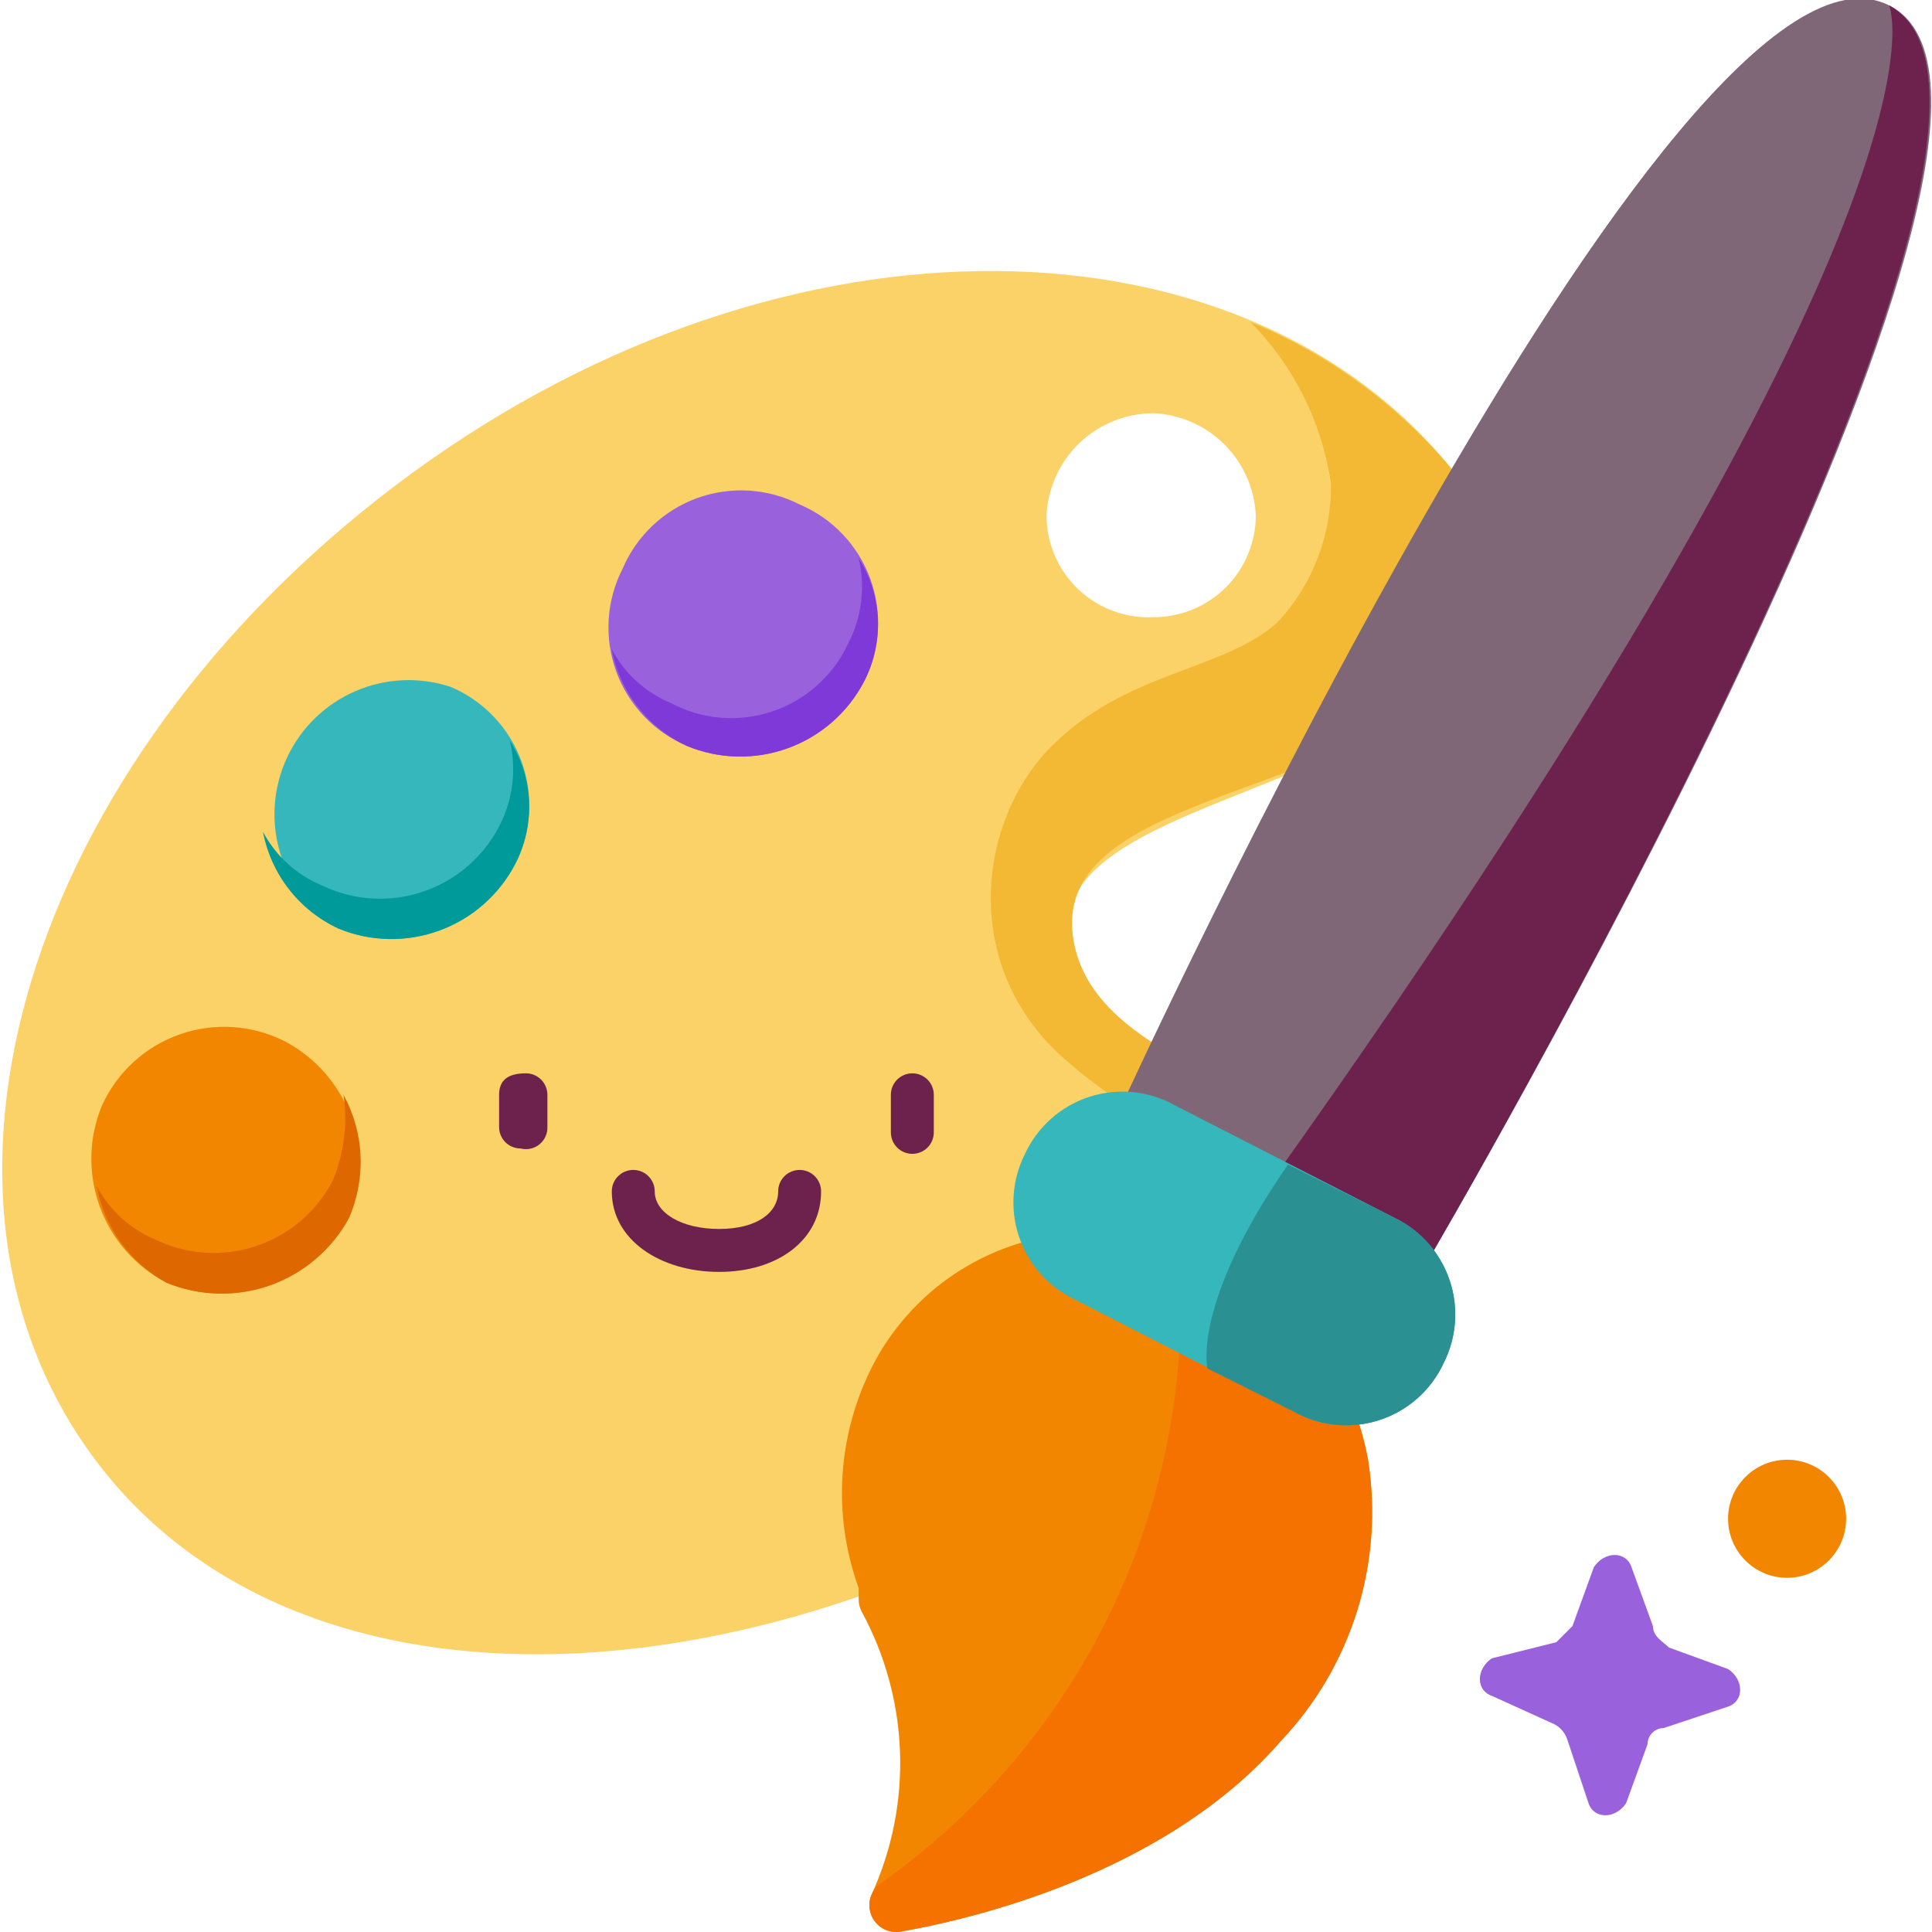 <svg width="36" height="36" viewBox="0 0 36 36" fill="none" xmlns="http://www.w3.org/2000/svg">
<g clip-path="url(#clip0_378_5761)">
<path d="M27.1 8.8C23.2 3.9 14.7 3.7 7.7 8.8C0.7 13.9 -2 22 1.7 27.1C5.4 32.2 13.9 31.9 21.2 27.2C24.9 24.7 25.3 23.3 25.1 22C24.9 20.7 20.2 19.7 19.9 17.5C19.6 15.3 24.2 14.9 26.5 13.1C26.842 12.873 27.132 12.576 27.35 12.229C27.569 11.881 27.711 11.492 27.768 11.085C27.824 10.679 27.794 10.265 27.679 9.871C27.564 9.477 27.367 9.112 27.1 8.8ZM19.5 9.6C19.526 9.087 19.748 8.604 20.12 8.25C20.492 7.896 20.986 7.699 21.5 7.7C21.996 7.724 22.465 7.932 22.817 8.283C23.168 8.635 23.376 9.104 23.4 9.6C23.4 10.104 23.2 10.587 22.843 10.944C22.487 11.3 22.004 11.5 21.5 11.5C21.242 11.514 20.984 11.475 20.742 11.385C20.5 11.296 20.279 11.158 20.091 10.98C19.904 10.802 19.755 10.588 19.654 10.351C19.552 10.114 19.5 9.858 19.5 9.6Z" fill="#FAD267"/>
<path d="M3.1 23.9C2.524 23.599 2.081 23.094 1.859 22.483C1.637 21.872 1.651 21.201 1.9 20.6C2.039 20.293 2.239 20.018 2.487 19.791C2.735 19.563 3.027 19.388 3.344 19.276C3.662 19.164 3.999 19.117 4.335 19.138C4.671 19.16 4.999 19.249 5.3 19.4C5.876 19.701 6.319 20.206 6.541 20.817C6.763 21.428 6.749 22.099 6.5 22.7C6.181 23.284 5.657 23.729 5.03 23.951C4.402 24.172 3.715 24.154 3.1 23.9Z" fill="#F28600"/>
<path d="M6.3 17.3C5.779 16.978 5.394 16.476 5.219 15.889C5.043 15.302 5.09 14.671 5.349 14.116C5.608 13.561 6.062 13.12 6.624 12.878C7.186 12.635 7.818 12.607 8.4 12.8C8.703 12.929 8.977 13.118 9.203 13.357C9.43 13.596 9.605 13.88 9.718 14.189C9.83 14.499 9.878 14.828 9.858 15.157C9.837 15.486 9.75 15.807 9.6 16.1C9.299 16.676 8.794 17.119 8.183 17.341C7.572 17.563 6.9 17.549 6.3 17.3Z" fill="#35B7BB"/>
<path d="M11.6 10.6C11.729 10.297 11.918 10.023 12.157 9.797C12.396 9.57 12.679 9.395 12.989 9.282C13.299 9.17 13.628 9.122 13.957 9.142C14.286 9.163 14.607 9.25 14.9 9.4C15.203 9.529 15.477 9.718 15.703 9.957C15.93 10.196 16.105 10.479 16.218 10.789C16.33 11.099 16.378 11.428 16.358 11.757C16.337 12.085 16.25 12.407 16.1 12.7C15.799 13.276 15.294 13.719 14.683 13.941C14.072 14.163 13.4 14.149 12.8 13.9C12.497 13.771 12.223 13.582 11.997 13.343C11.77 13.104 11.595 12.82 11.482 12.511C11.37 12.201 11.322 11.872 11.342 11.543C11.363 11.214 11.45 10.893 11.6 10.6Z" fill="#9A61DC"/>
<path d="M6.4 20.4C6.481 20.942 6.411 21.495 6.2 22C5.9 22.576 5.389 23.013 4.773 23.218C4.157 23.423 3.485 23.381 2.9 23.1C2.428 22.904 2.04 22.551 1.8 22.1C1.87 22.477 2.023 22.834 2.248 23.146C2.473 23.457 2.764 23.715 3.1 23.9C3.715 24.154 4.402 24.172 5.03 23.951C5.657 23.729 6.181 23.284 6.5 22.7C6.661 22.335 6.736 21.937 6.718 21.538C6.701 21.14 6.592 20.75 6.4 20.4Z" fill="#DE6700"/>
<path d="M9.5 13.8C9.629 14.34 9.558 14.908 9.3 15.4C9 15.976 8.489 16.413 7.873 16.618C7.257 16.823 6.585 16.781 6 16.5C5.528 16.304 5.14 15.951 4.9 15.5C4.974 15.89 5.139 16.256 5.383 16.569C5.626 16.882 5.941 17.133 6.3 17.3C6.901 17.549 7.572 17.563 8.183 17.341C8.794 17.119 9.299 16.676 9.6 16.1C9.787 15.742 9.876 15.34 9.858 14.937C9.841 14.533 9.717 14.141 9.5 13.8Z" fill="#009A9B"/>
<path d="M16 10.4C16.129 10.94 16.058 11.508 15.8 12C15.662 12.295 15.465 12.558 15.222 12.774C14.979 12.991 14.695 13.155 14.386 13.258C14.077 13.361 13.751 13.4 13.427 13.373C13.102 13.346 12.787 13.253 12.5 13.1C12.028 12.904 11.639 12.551 11.4 12.1C11.474 12.49 11.639 12.856 11.883 13.169C12.126 13.482 12.441 13.732 12.8 13.9C13.4 14.149 14.072 14.163 14.683 13.941C15.294 13.719 15.8 13.276 16.1 12.7C16.287 12.342 16.376 11.94 16.358 11.537C16.341 11.133 16.217 10.741 16 10.4Z" fill="#7F39D8"/>
<path d="M26.5 13.1C24.2 14.9 19.6 15 20 17.5C20.4 20 24.8 20.3 25.1 22C25.4 23.7 24.9 24.7 21.2 27.2C20.276 27.778 19.306 28.28 18.3 28.7L18.8 28.4C19.6 27.6 22.8 25.2 22.8 23.1C22.8 21 21.7 21.4 19.8 19.7C17.9 18 18.2 15.3 19.6 13.9C21 12.5 22.8 12.5 23.8 11.6C24.459 10.897 24.818 9.964 24.8 9C24.631 7.866 24.106 6.815 23.3 6C24.778 6.606 26.083 7.568 27.1 8.8C27.367 9.112 27.564 9.477 27.679 9.871C27.794 10.265 27.824 10.679 27.768 11.085C27.711 11.492 27.569 11.881 27.35 12.229C27.132 12.576 26.842 12.873 26.5 13.1Z" fill="#F4B934"/>
<path d="M9.7 21.4C9.594 21.4 9.492 21.358 9.417 21.283C9.342 21.208 9.3 21.106 9.3 21V20.4C9.3 20.1 9.5 20 9.8 20C9.853 20 9.905 20.01 9.953 20.03C10.002 20.051 10.046 20.08 10.083 20.117C10.12 20.154 10.149 20.198 10.169 20.247C10.19 20.296 10.2 20.348 10.2 20.4V21C10.202 21.062 10.19 21.124 10.163 21.18C10.137 21.237 10.099 21.286 10.05 21.325C10.002 21.364 9.945 21.391 9.884 21.404C9.823 21.417 9.76 21.416 9.7 21.4Z" fill="#6D224D"/>
<path d="M17 21.5C16.894 21.5 16.792 21.458 16.717 21.383C16.642 21.308 16.6 21.206 16.6 21.1V20.4C16.6 20.294 16.642 20.192 16.717 20.117C16.792 20.042 16.894 20 17 20C17.106 20 17.208 20.042 17.283 20.117C17.358 20.192 17.4 20.294 17.4 20.4V21.1C17.4 21.206 17.358 21.308 17.283 21.383C17.208 21.458 17.106 21.5 17 21.5Z" fill="#6D224D"/>
<path d="M13.4 23.7C12.3 23.7 11.4 23.1 11.4 22.2C11.4 22.094 11.442 21.992 11.517 21.917C11.592 21.842 11.694 21.8 11.8 21.8C11.906 21.8 12.008 21.842 12.083 21.917C12.158 21.992 12.2 22.094 12.2 22.2C12.2 22.6 12.7 22.9 13.4 22.9C14.1 22.9 14.5 22.6 14.5 22.2C14.5 22.094 14.542 21.992 14.617 21.917C14.692 21.842 14.794 21.8 14.9 21.8C15.006 21.8 15.108 21.842 15.183 21.917C15.258 21.992 15.3 22.094 15.3 22.2C15.3 23.1 14.5 23.7 13.4 23.7Z" fill="#6D224D"/>
<path d="M20.9 20.6C20.9 20.6 31.2 -1.9 35.2 0.1C39.2 2.1 26.6 23.5 26.6 23.5L20.9 20.6Z" fill="#7F6777"/>
<path d="M16.5 29.8V29.5C16.252 28.852 16.15 28.158 16.202 27.466C16.254 26.775 16.458 26.103 16.8 25.5C17.115 24.96 17.548 24.499 18.068 24.152C18.588 23.806 19.181 23.583 19.8 23.5C20.762 23.403 21.731 23.576 22.6 24C23.227 24.328 23.77 24.797 24.186 25.369C24.602 25.942 24.881 26.602 25 27.3C25.134 28.162 25.068 29.042 24.808 29.874C24.548 30.706 24.101 31.468 23.5 32.1C21.6 34.3 18.4 35.2 16.7 35.5C17.11 34.599 17.305 33.615 17.27 32.627C17.235 31.637 16.972 30.67 16.5 29.8Z" fill="#F28600" stroke="#F28600" stroke-linecap="round" stroke-linejoin="round"/>
<path d="M26.6 23.5C26.6 23.5 39.1 2.2 35.2 0.1C35.2 0.1 36.8 3.6 23.7 22L26.6 23.5Z" fill="#6D224D"/>
<path d="M22.5 24C23.146 24.316 23.708 24.78 24.142 25.353C24.576 25.926 24.87 26.593 25 27.3C25.134 28.162 25.068 29.042 24.808 29.874C24.548 30.706 24.101 31.468 23.5 32.1C21.6 34.3 18.4 35.2 16.7 35.5C18.535 34.205 20.024 32.48 21.036 30.474C22.047 28.469 22.55 26.245 22.5 24Z" fill="#F57100" stroke="#F57100" stroke-linecap="round" stroke-linejoin="round"/>
<path d="M24.1 26.3L20 24.2C19.762 24.083 19.55 23.92 19.376 23.721C19.202 23.521 19.07 23.289 18.986 23.038C18.902 22.787 18.869 22.522 18.889 22.258C18.908 21.994 18.98 21.736 19.1 21.5C19.216 21.249 19.383 21.025 19.59 20.842C19.797 20.659 20.04 20.521 20.303 20.436C20.566 20.352 20.844 20.323 21.119 20.351C21.393 20.379 21.66 20.464 21.9 20.6L26 22.7C26.238 22.817 26.45 22.98 26.624 23.179C26.798 23.379 26.93 23.611 27.014 23.862C27.098 24.113 27.131 24.378 27.111 24.642C27.092 24.906 27.02 25.164 26.9 25.4C26.784 25.651 26.617 25.875 26.41 26.058C26.203 26.241 25.96 26.379 25.697 26.463C25.434 26.548 25.156 26.577 24.881 26.549C24.607 26.521 24.34 26.436 24.1 26.3Z" fill="#35B7BB"/>
<path d="M26.9 25.4C26.784 25.651 26.617 25.875 26.41 26.058C26.203 26.241 25.96 26.379 25.697 26.463C25.434 26.548 25.156 26.577 24.881 26.549C24.607 26.521 24.34 26.436 24.1 26.3L22.5 25.5C22.5 25.5 22.2 24.3 24 21.7L26 22.7C26.238 22.817 26.45 22.98 26.624 23.179C26.798 23.379 26.93 23.611 27.014 23.862C27.098 24.113 27.131 24.378 27.111 24.642C27.092 24.906 27.02 25.164 26.9 25.4Z" fill="#2A9091"/>
<path d="M33.3 29.4C33.907 29.4 34.4 28.907 34.4 28.3C34.4 27.692 33.907 27.2 33.3 27.2C32.693 27.2 32.2 27.692 32.2 28.3C32.2 28.907 32.693 29.4 33.3 29.4Z" fill="#F28600"/>
<path d="M29.2 32.4C29.175 32.331 29.135 32.268 29.083 32.217C29.032 32.165 28.969 32.125 28.9 32.1L27.8 31.6C27.5 31.5 27.5 31.1 27.8 30.9L29 30.6L29.3 30.3L29.7 29.2C29.9 28.9 30.3 28.9 30.4 29.2L30.8 30.3C30.8 30.5 31 30.6 31.1 30.7L32.2 31.1C32.5 31.3 32.5 31.7 32.2 31.8L31 32.2C30.92 32.2 30.844 32.232 30.788 32.288C30.732 32.344 30.7 32.42 30.7 32.5L30.3 33.6C30.1 33.9 29.7 33.9 29.6 33.6L29.2 32.4Z" fill="#9A61DC"/>
</g>
<defs>
<clipPath id="clip0_378_5761">
<rect width="36" height="36" fill="white"/>
</clipPath>
</defs>
</svg>
